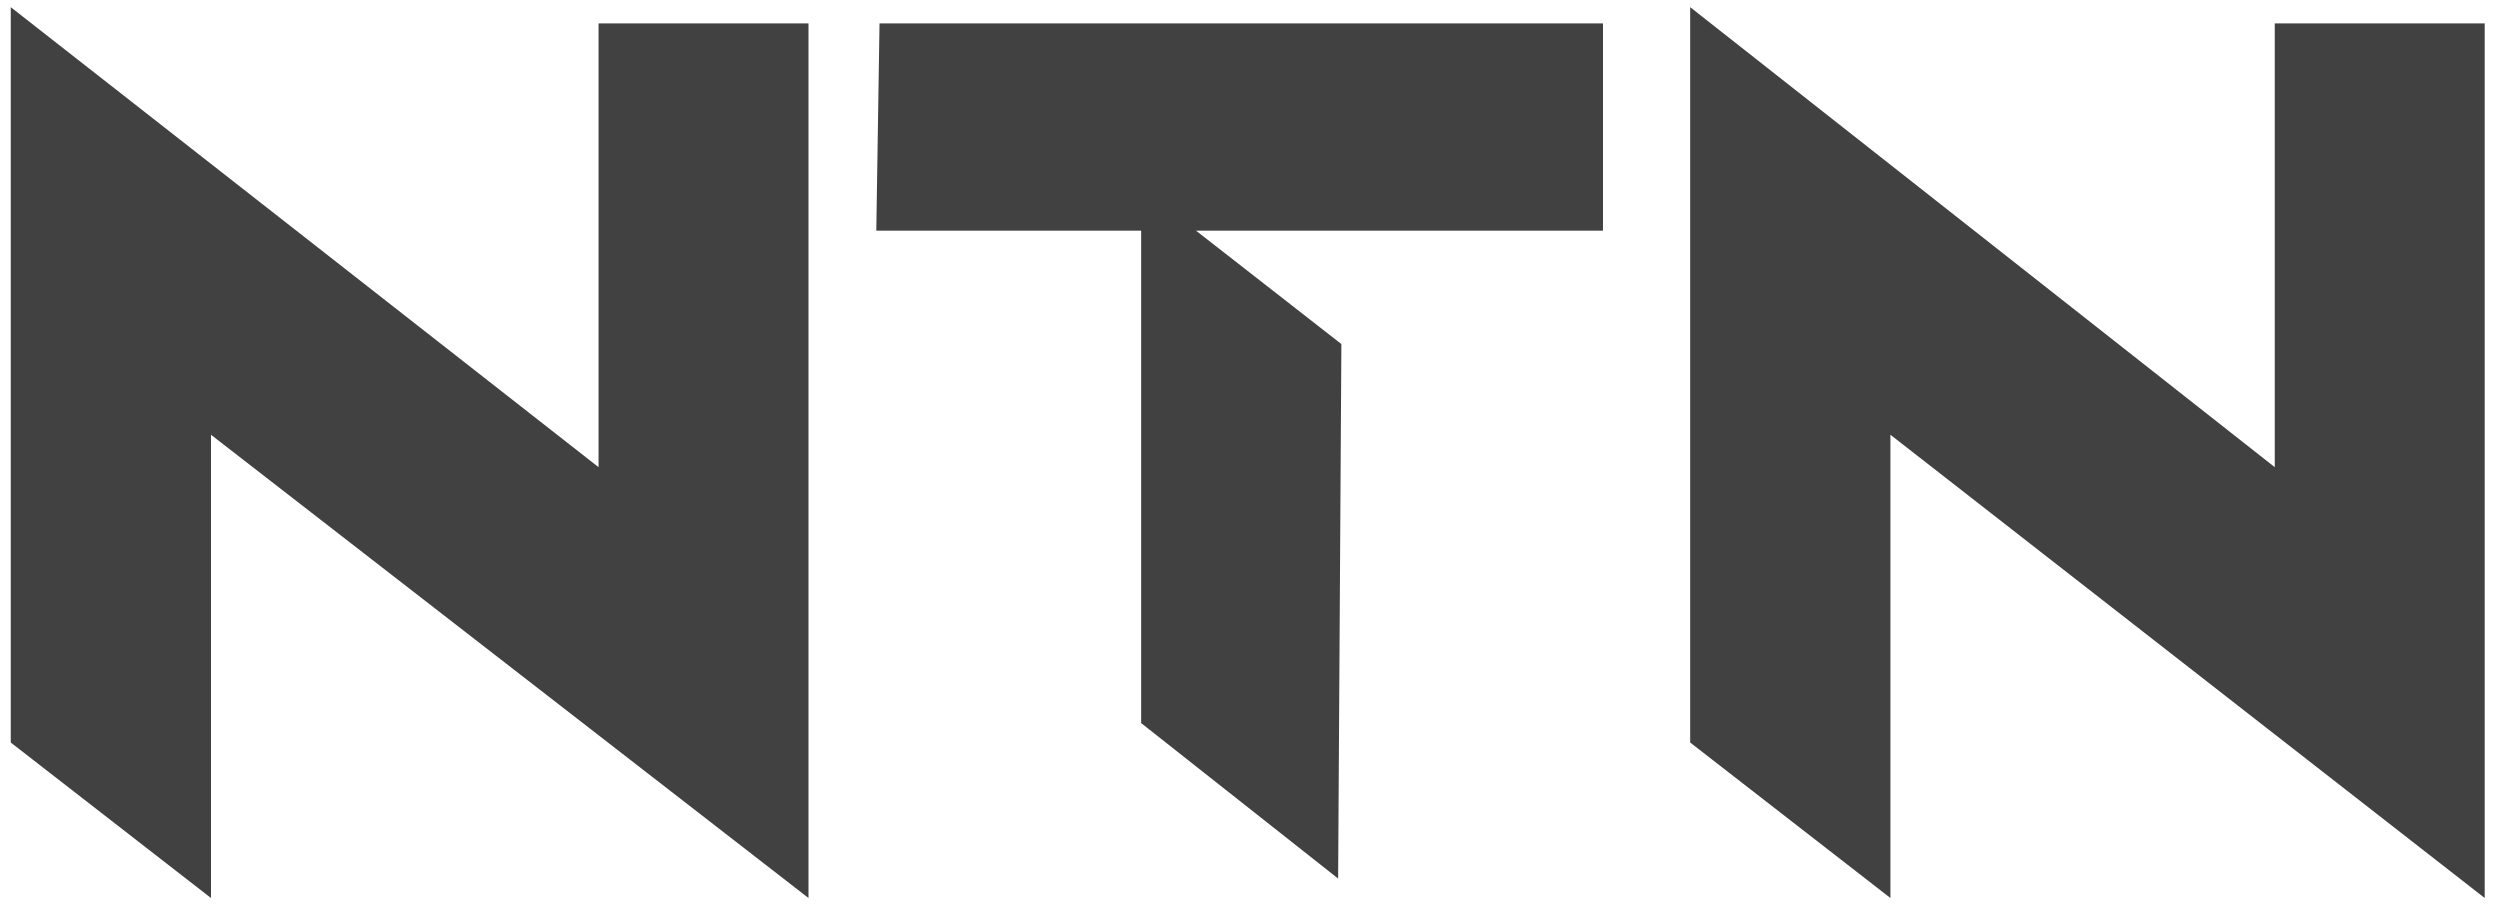 <svg xmlns="http://www.w3.org/2000/svg" width="83" height="30" viewBox="0 0 83 30">
    <g fill="#414141" fill-rule="evenodd">
        <path d="M.357 24.652V.238L19.872 15.51V.776h6.97v29.038L7.005 14.434v15.38L.357 24.652M56.114 24.652V.238L75.522 15.51V.776h6.97v29.038l-19.73-15.38v15.38l-6.648-5.162M53.22.776H29.2l-.107 6.883h8.793v16.347l6.54 5.162.108-17.745-4.825-3.764h13.51V.776"/>
    </g>
</svg>
